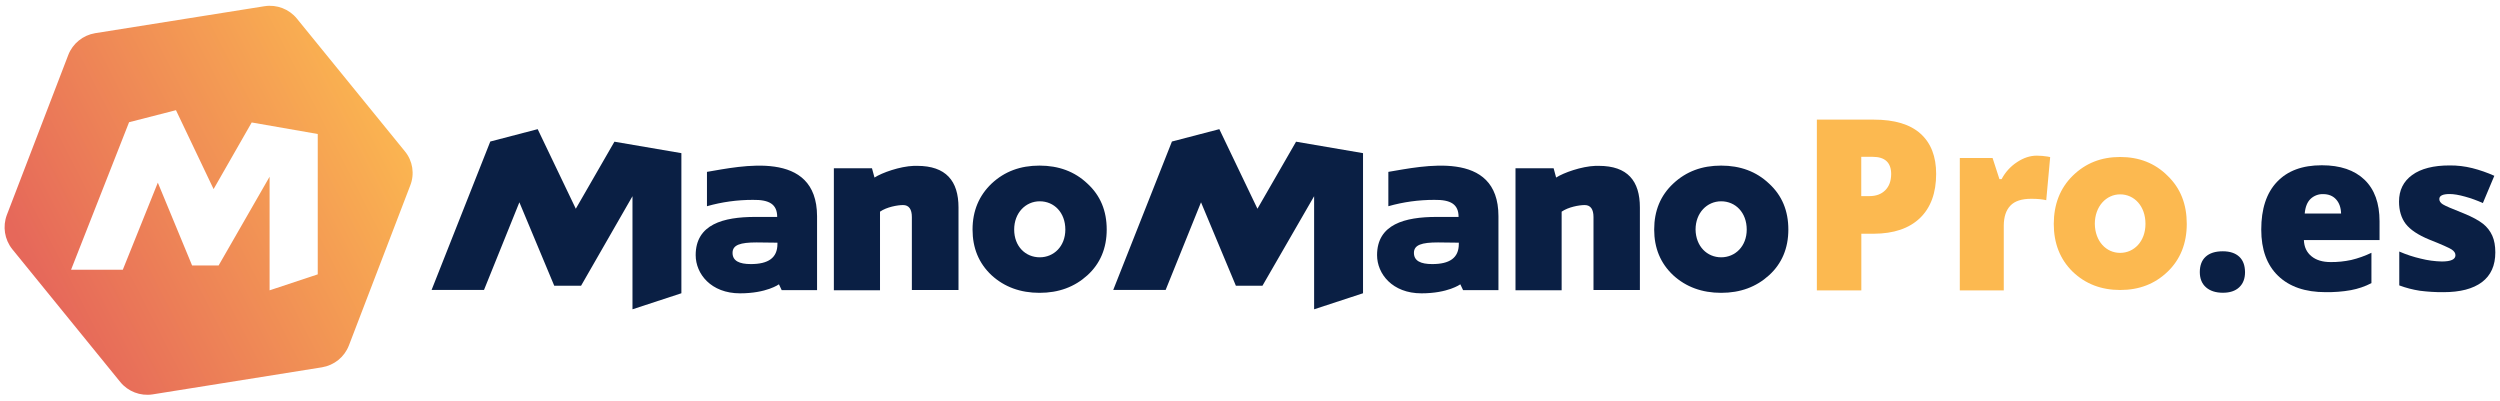 <?xml version="1.0" encoding="utf-8"?>
<!-- Generator: Adobe Illustrator 27.6.1, SVG Export Plug-In . SVG Version: 6.00 Build 0)  -->
<svg version="1.1" id="Calque_1" xmlns="http://www.w3.org/2000/svg" xmlns:xlink="http://www.w3.org/1999/xlink" x="0px" y="0px"
	 viewBox="0 0 2990.6 479.1" style="enable-background:new 0 0 2990.6 479.1;" xml:space="preserve">
<style type="text/css">
	.st0{fill:#FCB950;}
	.st1{fill:#0A1F44;}
	.st2{fill:url(#SVGID_1_);}
</style>
<g id="Layer_2">
	<g id="Symbols">
		<g id="Header-Inscription">
			<g id="LogoManoPRO-_">
				<g id="Logo">
					<path id="Combined-Shape" class="st0" d="M2316.1,208c0,22.8-6.5,40.5-19.4,52.9c-13,12.4-31.4,18.6-55.2,18.7h-14.9v67.8
						h-53.2V143.1h68.1c24.9,0,43.5,5.6,56,16.9C2309.9,171.2,2316.1,187.2,2316.1,208z M2226.5,234.6h9.7c8,0,14.3-2.3,19-7
						c4.7-4.7,7-11.1,7.1-19.3c0-13.8-7.4-20.7-22.1-20.7h-13.7V234.6z M2436.4,186.2c4.4,0,8.7,0.4,13.1,1.1l3,0.6l-4.7,51.6
						c-4.3-1.1-10.3-1.7-17.9-1.7c-11.5,0-19.8,2.7-25,8.2s-7.8,13.3-7.9,23.6v77.8h-52.6V189h39.2l8.2,25.3h2.6
						c4.3-8.2,10.6-15.2,18.4-20.3C2420.6,188.8,2428.5,186.2,2436.4,186.2L2436.4,186.2z M2479.4,210.3
						c15.5-15.2,34.2-22.5,56.8-22.5s41.6,7.3,56.8,22.5c15.5,14.9,22.9,34.1,22.9,57.5s-7.7,42.6-22.9,57.2s-33.9,21.9-56.8,21.9
						c-22.6,0-41.6-7.3-56.8-21.9c-15.2-14.9-22.6-34.1-22.6-57.2C2456.9,244.4,2464.3,225.2,2479.4,210.3L2479.4,210.3z
						 M2536.2,302.5c16.6,0,30.3-13.7,30.3-34.7c0-21.3-13.4-35.3-30.3-35.3c-16.6,0-30.3,14.3-30.3,35.3
						C2506.2,288.8,2519.6,302.5,2536.2,302.5L2536.2,302.5z"/>
					<path id="Combined-Shape-2" class="st1" d="M1186.2,219.6c15.6-14.6,34.5-21.5,57.3-21.5s42,7,57.3,21.5
						c15.6,14.3,23.1,32.6,23.1,55s-7.8,40.8-23.1,54.7s-34.2,21-57.3,21c-22.8,0-42-7-57.3-21c-15.3-14.3-22.8-32.6-22.8-54.7
						C1163.4,252.2,1171.2,233.9,1186.2,219.6z M1243.8,307.8c16.8,0,30.6-13.1,30.6-33.2c0-20.4-13.5-33.8-30.6-33.8
						c-16.8,0-30.6,13.7-30.6,33.8S1226.7,307.8,1243.8,307.8L1243.8,307.8z M1097.1,198.4c34.5,0,49.5,18,49.5,49.8v98.7h-55.8
						v-87.3c0-9-3.3-14.3-10.5-14.3c-6.6,0-19.5,2.3-27.6,7.9v94h-55.2V201.3h45.6l3,11.1c9-5.8,30.3-13.4,47.1-14L1097.1,198.4z
						 M735,169.5l80.1,13.7v167.6L756.6,370V234.7l-61.5,107.1H663L621.3,242L579,346.8h-62.7l70.2-177.5l56.7-14.8l45.6,95.2
						L735,169.5z M845.7,205.6c40.2-6.7,131.4-27.6,131.7,53v88.5h-42.3l-3.3-7c0,0-14.7,10.8-46.5,10.8
						c-34.8,0-53.1-23.3-53.1-45.7c0-37,33.3-45.7,71.1-45.7h26.4c0-15.1-9.3-20.7-29.1-20.4c-18.6,0-37,2.5-54.9,7.6V205.6z
						 M930,291.8v-1.5l-24.9-0.3c-19.5,0-28.8,2.9-28.8,12.5s8.1,13.4,21.9,13.4C918.9,315.9,930,308.6,930,291.8z M2001.6,219.6
						c15.6-14.6,34.5-21.5,57.3-21.5c22.8,0,42,7,57.3,21.5c15.6,14.3,23.1,32.6,23.1,55s-7.8,40.8-23.1,54.7s-34.2,21-57.3,21
						c-22.8,0-42-7-57.3-21c-15.3-14.3-22.8-32.6-22.8-54.7C1978.8,252.2,1986.3,233.9,2001.6,219.6L2001.6,219.6z M2058.9,307.8
						c16.8,0,30.6-13.1,30.6-33.2c0-20.4-13.5-33.8-30.6-33.8c-16.8,0-30.6,13.7-30.6,33.8C2028.6,294.7,2042.1,307.8,2058.9,307.8
						L2058.9,307.8z M1912.5,198.4c34.5,0,49.2,18,49.2,49.8v98.7h-55.5v-87.3c0-9-3.3-14.3-10.5-14.3c-6.6,0-19.5,2.3-27.6,7.9v94
						h-55.2V201.3h45.6l3,11.1c9-5.8,30.3-13.4,47.1-14L1912.5,198.4z M1550.4,169.5l80.1,13.7v167.6L1572,370V234.7l-61.8,107.1
						h-31.8l-41.7-99.8l-42.3,104.8h-62.7l70.2-177.5l56.7-14.8l45.6,95.2L1550.4,169.5z M1660.8,205.6
						c40.5-6.7,131.7-27.6,131.7,53v88.5h-42.3l-3.3-7c0,0-14.7,10.8-46.5,10.8c-34.8,0-53.1-23.3-53.1-45.7
						c0-37,33.3-45.7,71.1-45.7h26.4c0-15.1-9.3-20.7-29.1-20.4c-18.6,0-37,2.5-54.9,7.6L1660.8,205.6z M1745.1,291.8v-1.5
						l-24.9-0.3c-19.5,0-28.8,2.9-28.8,12.5s8.1,13.4,21.9,13.4C1734,315.9,1745.1,308.6,1745.1,291.8L1745.1,291.8z"/>
					<g>
						
							<linearGradient id="SVGID_1_" gradientUnits="userSpaceOnUse" x1="50.56" y1="140.38" x2="484.8" y2="363.13" gradientTransform="matrix(1 0 0 -1 0 482)">
							<stop  offset="0" style="stop-color:#E6685A"/>
							<stop  offset="1" style="stop-color:#FCB950"/>
						</linearGradient>
						<path class="st2" d="M484.4,181.1L355.1,22.2c-9.3-11.4-24-17-38.5-14.8L113.8,39.7C99.3,42.1,87,52,81.7,65.7L8.2,257.1
							c-5.2,13.8-2.8,29.3,6.4,40.9l129.3,159c9.3,11.4,24,17,38.5,14.8l202.7-32.4c14.6-2.4,26.8-12.2,32.2-26L490.7,222
							C496.2,208.2,493.8,192.5,484.4,181.1z M380.1,328.2l-57.6,19.1V211.4l-61,106.2h-31.7l-41-99.1l-41.9,104.2H85l69.4-176.5
							l56.1-14.4l45,94.4l45.6-79.7l79,13.8V328.2z"/>
					</g>
				</g>
			</g>
		</g>
	</g>
	<path class="st1" d="M2631.5,325.5c0-7.9,2.3-14.1,7-18.4c4.7-4.3,11.5-6.5,20.5-6.5c8.5,0,15.1,2.2,19.7,6.5
		c4.6,4.3,6.8,10.4,6.9,18.4c0,7.8-2.3,13.8-7,18.2c-4.7,4.4-11.2,6.5-19.5,6.5c-8.5,0-15.3-2.2-20.2-6.5
		C2634,339.4,2631.5,333.3,2631.5,325.5z"/>
	<path class="st1" d="M2782,349.5c-24.4,0-43.3-6.5-56.8-19.5c-13.5-13-20.2-31.4-20.2-55.4c0-24.7,6.2-43.7,18.8-57
		s30.3-19.9,53.6-19.9c22.1,0,39.1,5.8,51.1,17.3c12,11.5,18,28.1,18,49.7v22.5H2756c0.3,8.2,3.3,14.6,9,19.3s13.4,7,23.1,7
		c8.2,0.1,16.5-0.8,24.5-2.5c8.4-2,16.5-4.9,24.2-8.6v36.3c-7.7,4-16,6.8-24.6,8.4C2802.3,348.9,2792.1,349.6,2782,349.5z
		 M2779,232.2c-5.5-0.2-10.9,1.9-14.9,5.6c-4,3.8-6.4,9.6-7.1,17.6h43.5c-0.2-7.1-2.2-12.7-6-16.9
		C2790.7,234.3,2785.5,232.2,2779,232.2z"/>
	<path class="st1" d="M2985,301.9c0,15.7-5.3,27.5-16,35.6c-10.7,8-26,12-46,12c-9.5,0.1-18.9-0.5-28.3-1.7
		c-8.4-1.3-16.6-3.4-24.6-6.4v-40.5c8.3,3.6,17,6.5,25.8,8.5c8.2,2.1,16.6,3.2,25,3.4c11,0,16.4-2.5,16.4-7.5c0-2.6-1.5-4.9-4.6-6.9
		s-12-6-26.7-11.8c-13.4-5.5-22.8-11.8-28.2-18.8c-5.3-7-8-15.9-8-26.7c0-13.6,5.3-24.2,15.8-31.8s25.4-11.4,44.6-11.4
		c9.2-0.1,18.3,1,27.2,3.2c9.1,2.3,17.9,5.4,26.4,9.2l-13.7,32.6c-6.9-3.1-14-5.7-21.3-7.7c-7.5-2.1-13.7-3.1-18.4-3.1
		c-8.3,0-12.4,2-12.4,6c0,2.5,1.4,4.6,4.3,6.4s11.2,5.4,25,10.8c10.3,4.2,17.9,8.4,23,12.4c4.8,3.8,8.6,8.7,11.1,14.3
		C2983.8,287.4,2985,294.1,2985,301.9z"/>
</g>
</svg>
